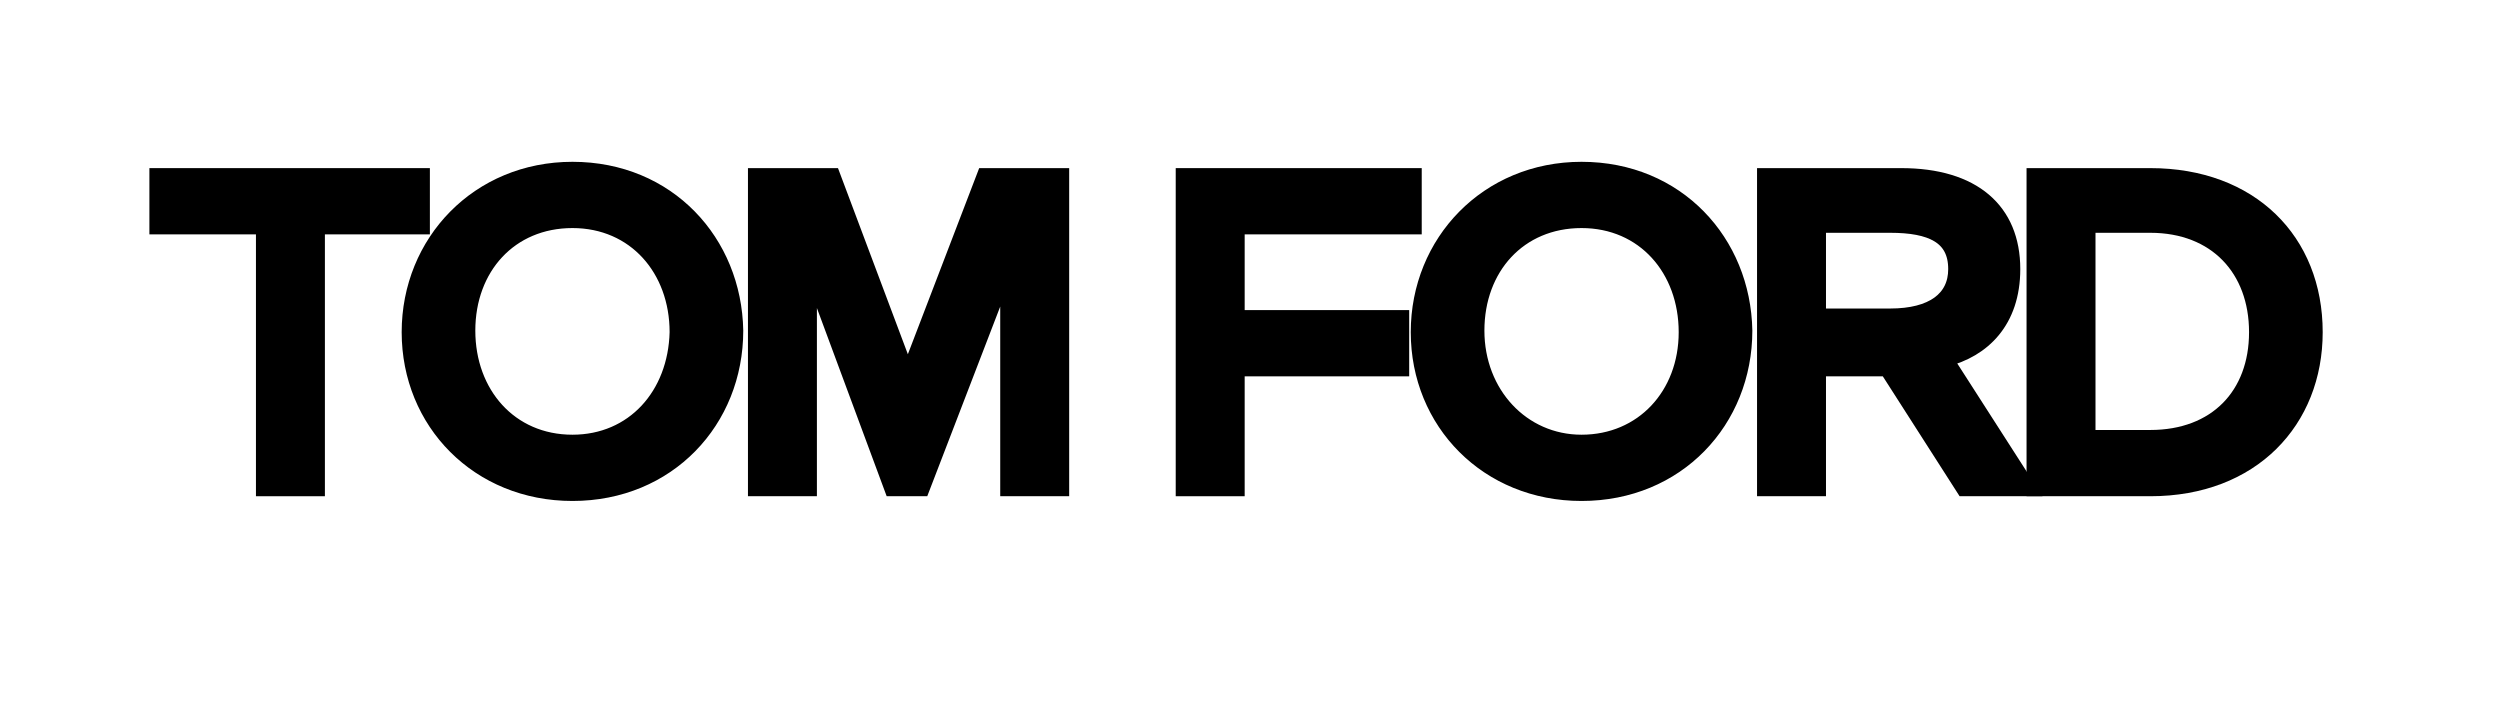 <?xml version="1.0" standalone="no"?>
<svg width="71" height="20" x="0" y="772" version="1.1" baseProfile="full" xmlns="http://www.w3.org/2000/svg" xmlns:xlink="http://www.w3.org/1999/xlink">
<rect width="100%" height="100%" fill="#808080" stroke="none"/>
<clipPath id="Clip1">
<path d="M0 20L71 20L71 0L0 0Z" fill="rgb(0, 0, 0)" stroke="none" />
</clipPath>
<g clip-path="url(#Clip1)">
<path d="M0 20L71 20L71 0L0 0Z" fill="rgb(255, 255, 255)" stroke="none" />
</g>
<g clip-path="url(#Clip1)">
<clipPath id="Clip2">
<path d="M0 20L71 20L71 0L0 0Z" fill="rgb(0, 0, 0)" stroke="none" />
</clipPath>
<g clip-path="url(#Clip2)">
<clipPath id="Clip3">
<path d="M0 792L150 792L150 750L0 750Z" fill="rgb(0, 0, 0)" stroke="none" transform="translate(0, 377.142) scale(0.473, -0.476)" />
</clipPath>
<g clip-path="url(#Clip3)">
<path d="M0 750L150 750L150 792L0 792Z" fill="rgb(255, 255, 255)" stroke="none" transform="translate(0, 377.142) scale(0.473, -0.476)" />
</g>
<g clip-path="url(#Clip3)">
<path d="M224.6 586.2L207.7 586.2L207.7 589.4L214.5 589.4L214.5 606L217.9 606L217.9 589.4L224.6 589.4Z" fill="rgb(0, 0, 0)" fill-rule="evenodd" stroke="rgb(0, 0, 0)" transform="translate(-87.961, -257.619) scale(0.445, 0.448)" />
</g>
<g clip-path="url(#Clip3)">
<path d="M273.2 606L276.6 606L276.6 598.4L287.1 598.4L287.1 595.2L276.6 595.2L276.6 589.4L287.9 589.4L287.9 586.2L273.2 586.2Z" fill="rgb(0, 0, 0)" fill-rule="evenodd" stroke="rgb(0, 0, 0)" transform="translate(-87.961, -257.619) scale(0.445, 0.448)" />
</g>
<g clip-path="url(#Clip3)">
<path d="M326.1 592.1C326.1 588.4 323.6 586.2 319 586.2L310.3 586.2L310.3 606L313.7 606L313.7 598.4L318.1 598.4L323 606L327.1 606L321.8 597.8C324.2 597.2 326.1 595.4 326.1 592.1ZM313.7 595.2L313.7 589.3L318.3 589.3C320.9 589.3 322.5 590 322.5 592.1C322.5 594 321 595.1 318.3 595.1L313.7 595.1Z" fill="rgb(0, 0, 0)" fill-rule="evenodd" stroke="rgb(0, 0, 0)" transform="translate(-87.961, -257.619) scale(0.445, 0.448)" />
</g>
<g clip-path="url(#Clip3)">
<path d="M334.9 586.2L327.5 586.2L327.5 606L334.9 606C341.4 606 345.4 601.7 345.4 596.1C345.4 590.3 341.3 586.2 334.9 586.2ZM334.9 602.8L330.9 602.8L330.9 589.3L334.9 589.3C339.1 589.3 341.7 592.1 341.7 596.1C341.7 600.1 339.1 602.8 334.9 602.8Z" fill="rgb(0, 0, 0)" fill-rule="evenodd" stroke="rgb(0, 0, 0)" transform="translate(-87.961, -257.619) scale(0.445, 0.448)" />
</g>
<g clip-path="url(#Clip3)">
<path d="M255.6 598.9L250.8 586.2L245.9 586.2L245.9 606L249.3 606L249.3 591.8L254.6 606L256.5 606L262 591.8L262 606L265.4 606L265.4 586.2L260.5 586.2Z" fill="rgb(0, 0, 0)" fill-rule="evenodd" stroke="rgb(0, 0, 0)" transform="translate(-87.961, -257.619) scale(0.445, 0.448)" />
</g>
<g clip-path="url(#Clip3)">
<path d="M234.2 585.8C228.2 585.8 223.8 590.4 223.8 596.1C223.8 601.8 228.2 606.3 234.2 606.3C240.3 606.3 244.6 601.7 244.6 596C244.5 590.4 240.3 585.8 234.2 585.8ZM234.2 603.1C230.2 603.1 227.5 600 227.5 596C227.5 592 230.2 589 234.2 589C238.2 589 240.9 592.1 240.9 596.1C240.8 600.1 238.1 603.1 234.2 603.1Z" fill="rgb(0, 0, 0)" fill-rule="evenodd" stroke="rgb(0, 0, 0)" transform="translate(-87.961, -257.619) scale(0.445, 0.448)" />
</g>
<g clip-path="url(#Clip3)">
<path d="M298.6 585.8C292.6 585.8 288.2 590.4 288.2 596.1C288.2 601.8 292.6 606.3 298.6 606.3C304.7 606.3 309 601.7 309 596C308.9 590.4 304.7 585.8 298.6 585.8ZM298.6 603.1C294.8 603.1 291.9 600 291.9 596C291.9 592 294.6 589 298.6 589C302.6 589 305.3 592.1 305.3 596.1C305.3 600.1 302.5 603.1 298.6 603.1Z" fill="rgb(0, 0, 0)" fill-rule="evenodd" stroke="rgb(0, 0, 0)" transform="translate(-87.961, -257.619) scale(0.445, 0.448)" />
</g>
</g>
</g>
</svg>